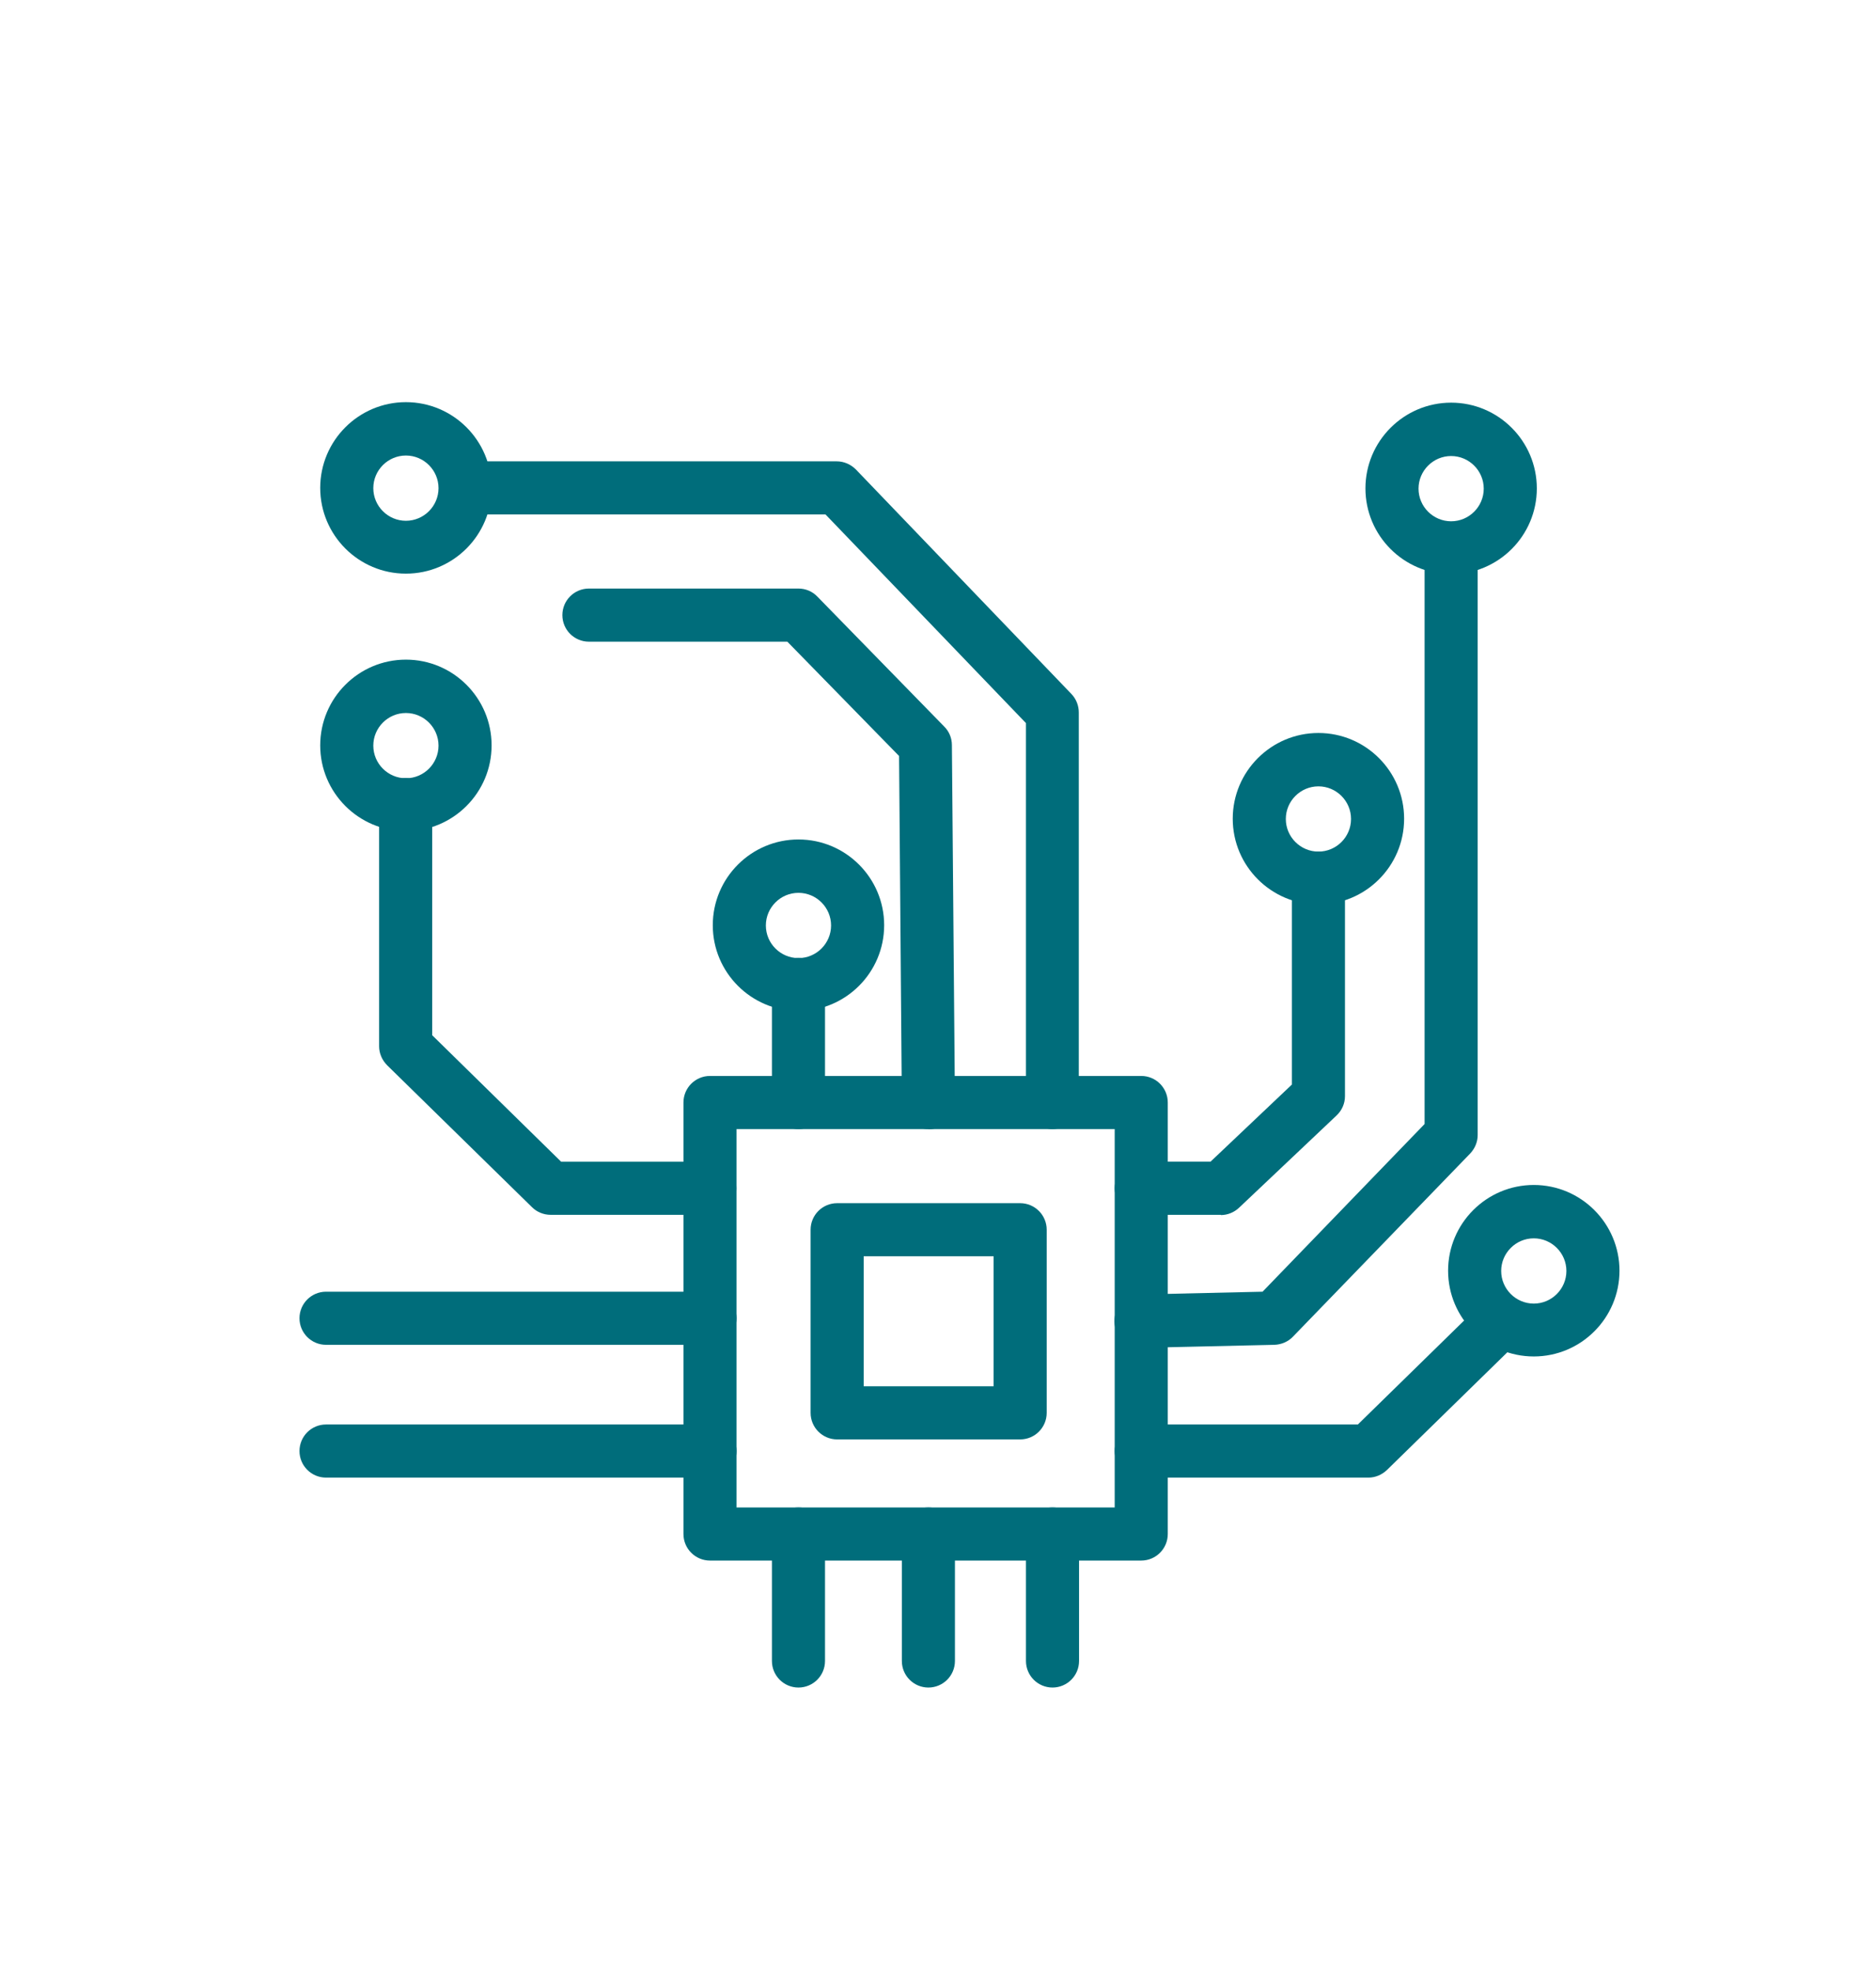 <?xml version="1.0" encoding="UTF-8"?>
<svg xmlns="http://www.w3.org/2000/svg" id="Pictogramme" width="26.18mm" height="27.49mm" viewBox="0 0 74.2 77.93">
  <defs>
    <style>.cls-1{fill:#006d7b;}</style>
  </defs>
  <path class="cls-1" d="M45.14,61.7H28.08c-.58,0-1.05-.47-1.05-1.05v-17.06c0-.58,.47-1.05,1.05-1.05h17.06c.58,0,1.05,.47,1.05,1.05v17.06c0,.58-.47,1.05-1.05,1.05Zm-16.01-2.1h14.96v-14.96h-14.96v14.96Z"></path>
  <path class="cls-1" d="M40.35,56.91h-7.24c-.58,0-1.05-.47-1.05-1.05v-7.24c0-.58,.47-1.05,1.05-1.05h7.24c.58,0,1.05,.47,1.05,1.05v7.24c0,.58-.47,1.05-1.05,1.05Zm-6.19-2.1h5.14v-5.14h-5.14v5.14Z"></path>
  <path class="cls-1" d="M41.63,66.72c-.58,0-1.05-.47-1.05-1.05v-5.02c0-.58,.47-1.05,1.05-1.05s1.05,.47,1.05,1.05v5.02c0,.58-.47,1.05-1.05,1.05Z"></path>
  <path class="cls-1" d="M36.72,66.72c-.58,0-1.05-.47-1.05-1.05v-5.02c0-.58,.47-1.05,1.05-1.05s1.05,.47,1.05,1.05v5.02c0,.58-.47,1.05-1.05,1.05Z"></path>
  <path class="cls-1" d="M31.58,66.72c-.58,0-1.05-.47-1.05-1.05v-5.02c0-.58,.47-1.05,1.05-1.05s1.05,.47,1.05,1.05v5.02c0,.58-.47,1.05-1.05,1.05Z"></path>
  <path class="cls-1" d="M28.08,58.42H12.89c-.58,0-1.05-.47-1.05-1.05s.47-1.05,1.05-1.05h15.19c.58,0,1.05,.47,1.05,1.05s-.47,1.05-1.05,1.05Z"></path>
  <path class="cls-1" d="M28.08,53.17H12.89c-.58,0-1.05-.47-1.05-1.05s.47-1.05,1.05-1.05h15.19c.58,0,1.05,.47,1.05,1.05s-.47,1.05-1.05,1.05Z"></path>
  <path class="cls-1" d="M28.08,48.03h-6.31c-.27,0-.54-.11-.73-.3l-5.73-5.61c-.2-.2-.32-.47-.32-.75v-9.56c0-.58,.47-1.05,1.05-1.05s1.05,.47,1.05,1.05v9.12l5.1,5h5.88c.58,0,1.05,.47,1.05,1.05s-.47,1.05-1.05,1.05Z"></path>
  <path class="cls-1" d="M36.72,44.64c-.58,0-1.05-.46-1.05-1.04l-.11-13.71-4.42-4.52h-7.85c-.58,0-1.05-.47-1.05-1.05s.47-1.05,1.05-1.05h8.29c.28,0,.55,.11,.75,.32l5.02,5.14c.19,.19,.3,.45,.3,.73l.12,14.13c0,.58-.46,1.05-1.04,1.06h0Z"></path>
  <path class="cls-1" d="M48.29,48.03h-3.15c-.58,0-1.05-.47-1.05-1.05s.47-1.05,1.05-1.05h2.74l3.22-3.05v-8.16c0-.58,.47-1.05,1.05-1.05s1.05,.47,1.05,1.05v8.62c0,.29-.12,.56-.33,.76l-3.86,3.65c-.19,.18-.45,.29-.72,.29Z"></path>
  <path class="cls-1" d="M45.13,53.28c-.57,0-1.04-.46-1.05-1.03-.01-.58,.45-1.06,1.03-1.07l4.83-.11,6.41-6.63V21.86c0-.58,.47-1.05,1.05-1.05s1.05,.47,1.05,1.05v23.02c0,.27-.11,.53-.3,.73l-7.01,7.24c-.19,.2-.46,.31-.73,.32l-5.26,.12h-.02Z"></path>
  <path class="cls-1" d="M54.13,58.42h-8.99c-.58,0-1.05-.47-1.05-1.05s.47-1.05,1.05-1.05h8.57l4.95-4.84c.42-.4,1.08-.4,1.48,.02,.41,.41,.4,1.08-.02,1.48l-5.26,5.14c-.2,.19-.46,.3-.73,.3Z"></path>
  <path class="cls-1" d="M60.67,53.63c-1.87,0-3.39-1.52-3.39-3.39s1.52-3.39,3.39-3.39,3.39,1.52,3.39,3.39-1.52,3.39-3.39,3.39Zm0-4.67c-.71,0-1.29,.58-1.29,1.29s.58,1.29,1.29,1.29,1.29-.58,1.29-1.29-.58-1.29-1.29-1.29Z"></path>
  <path class="cls-1" d="M57.4,22.7c-1.87,0-3.39-1.52-3.39-3.39s1.52-3.39,3.39-3.39,3.39,1.52,3.39,3.39-1.52,3.39-3.39,3.39Zm0-4.67c-.71,0-1.29,.58-1.29,1.29s.58,1.29,1.29,1.29,1.29-.58,1.29-1.29-.58-1.29-1.29-1.29Z"></path>
  <path class="cls-1" d="M52.15,35.76c-1.87,0-3.39-1.52-3.39-3.39s1.52-3.39,3.39-3.39,3.39,1.52,3.39,3.39-1.52,3.39-3.39,3.39Zm0-4.67c-.71,0-1.29,.58-1.29,1.29s.58,1.29,1.29,1.29,1.29-.58,1.29-1.29-.58-1.29-1.29-1.29Z"></path>
  <path class="cls-1" d="M31.58,39.97c-1.87,0-3.39-1.52-3.39-3.39s1.52-3.39,3.39-3.39,3.39,1.52,3.39,3.39-1.52,3.39-3.39,3.39Zm0-4.67c-.71,0-1.29,.58-1.29,1.29s.58,1.29,1.29,1.29,1.29-.58,1.29-1.29-.58-1.29-1.29-1.29Z"></path>
  <path class="cls-1" d="M16.05,32.86c-1.87,0-3.39-1.52-3.39-3.39s1.52-3.39,3.39-3.39,3.39,1.52,3.39,3.39-1.52,3.39-3.39,3.39Zm0-4.67c-.71,0-1.29,.58-1.29,1.29s.58,1.29,1.29,1.29,1.29-.58,1.29-1.29-.58-1.29-1.29-1.29Z"></path>
  <g>
    <path class="cls-1" d="M41.63,44.64c-.58,0-1.05-.47-1.05-1.05v-15l-7.93-8.25h-14.16c-.58,0-1.05-.47-1.05-1.05s.47-1.05,1.05-1.05h14.6c.29,0,.56,.12,.76,.32l8.53,8.88c.19,.2,.29,.46,.29,.73v15.42c0,.58-.47,1.05-1.05,1.05Z"></path>
    <path class="cls-1" d="M16.05,22.68c-1.87,0-3.39-1.52-3.39-3.39s1.52-3.39,3.39-3.39,3.39,1.52,3.39,3.39-1.52,3.39-3.39,3.39Zm0-4.67c-.71,0-1.29,.58-1.29,1.29s.58,1.29,1.29,1.29,1.29-.58,1.29-1.29-.58-1.29-1.29-1.29Z"></path>
  </g>
  <path class="cls-1" d="M31.58,44.64c-.58,0-1.05-.47-1.05-1.05v-4.67c0-.58,.47-1.05,1.05-1.05s1.05,.47,1.05,1.05v4.67c0,.58-.47,1.05-1.05,1.05Z"></path>
</svg>
